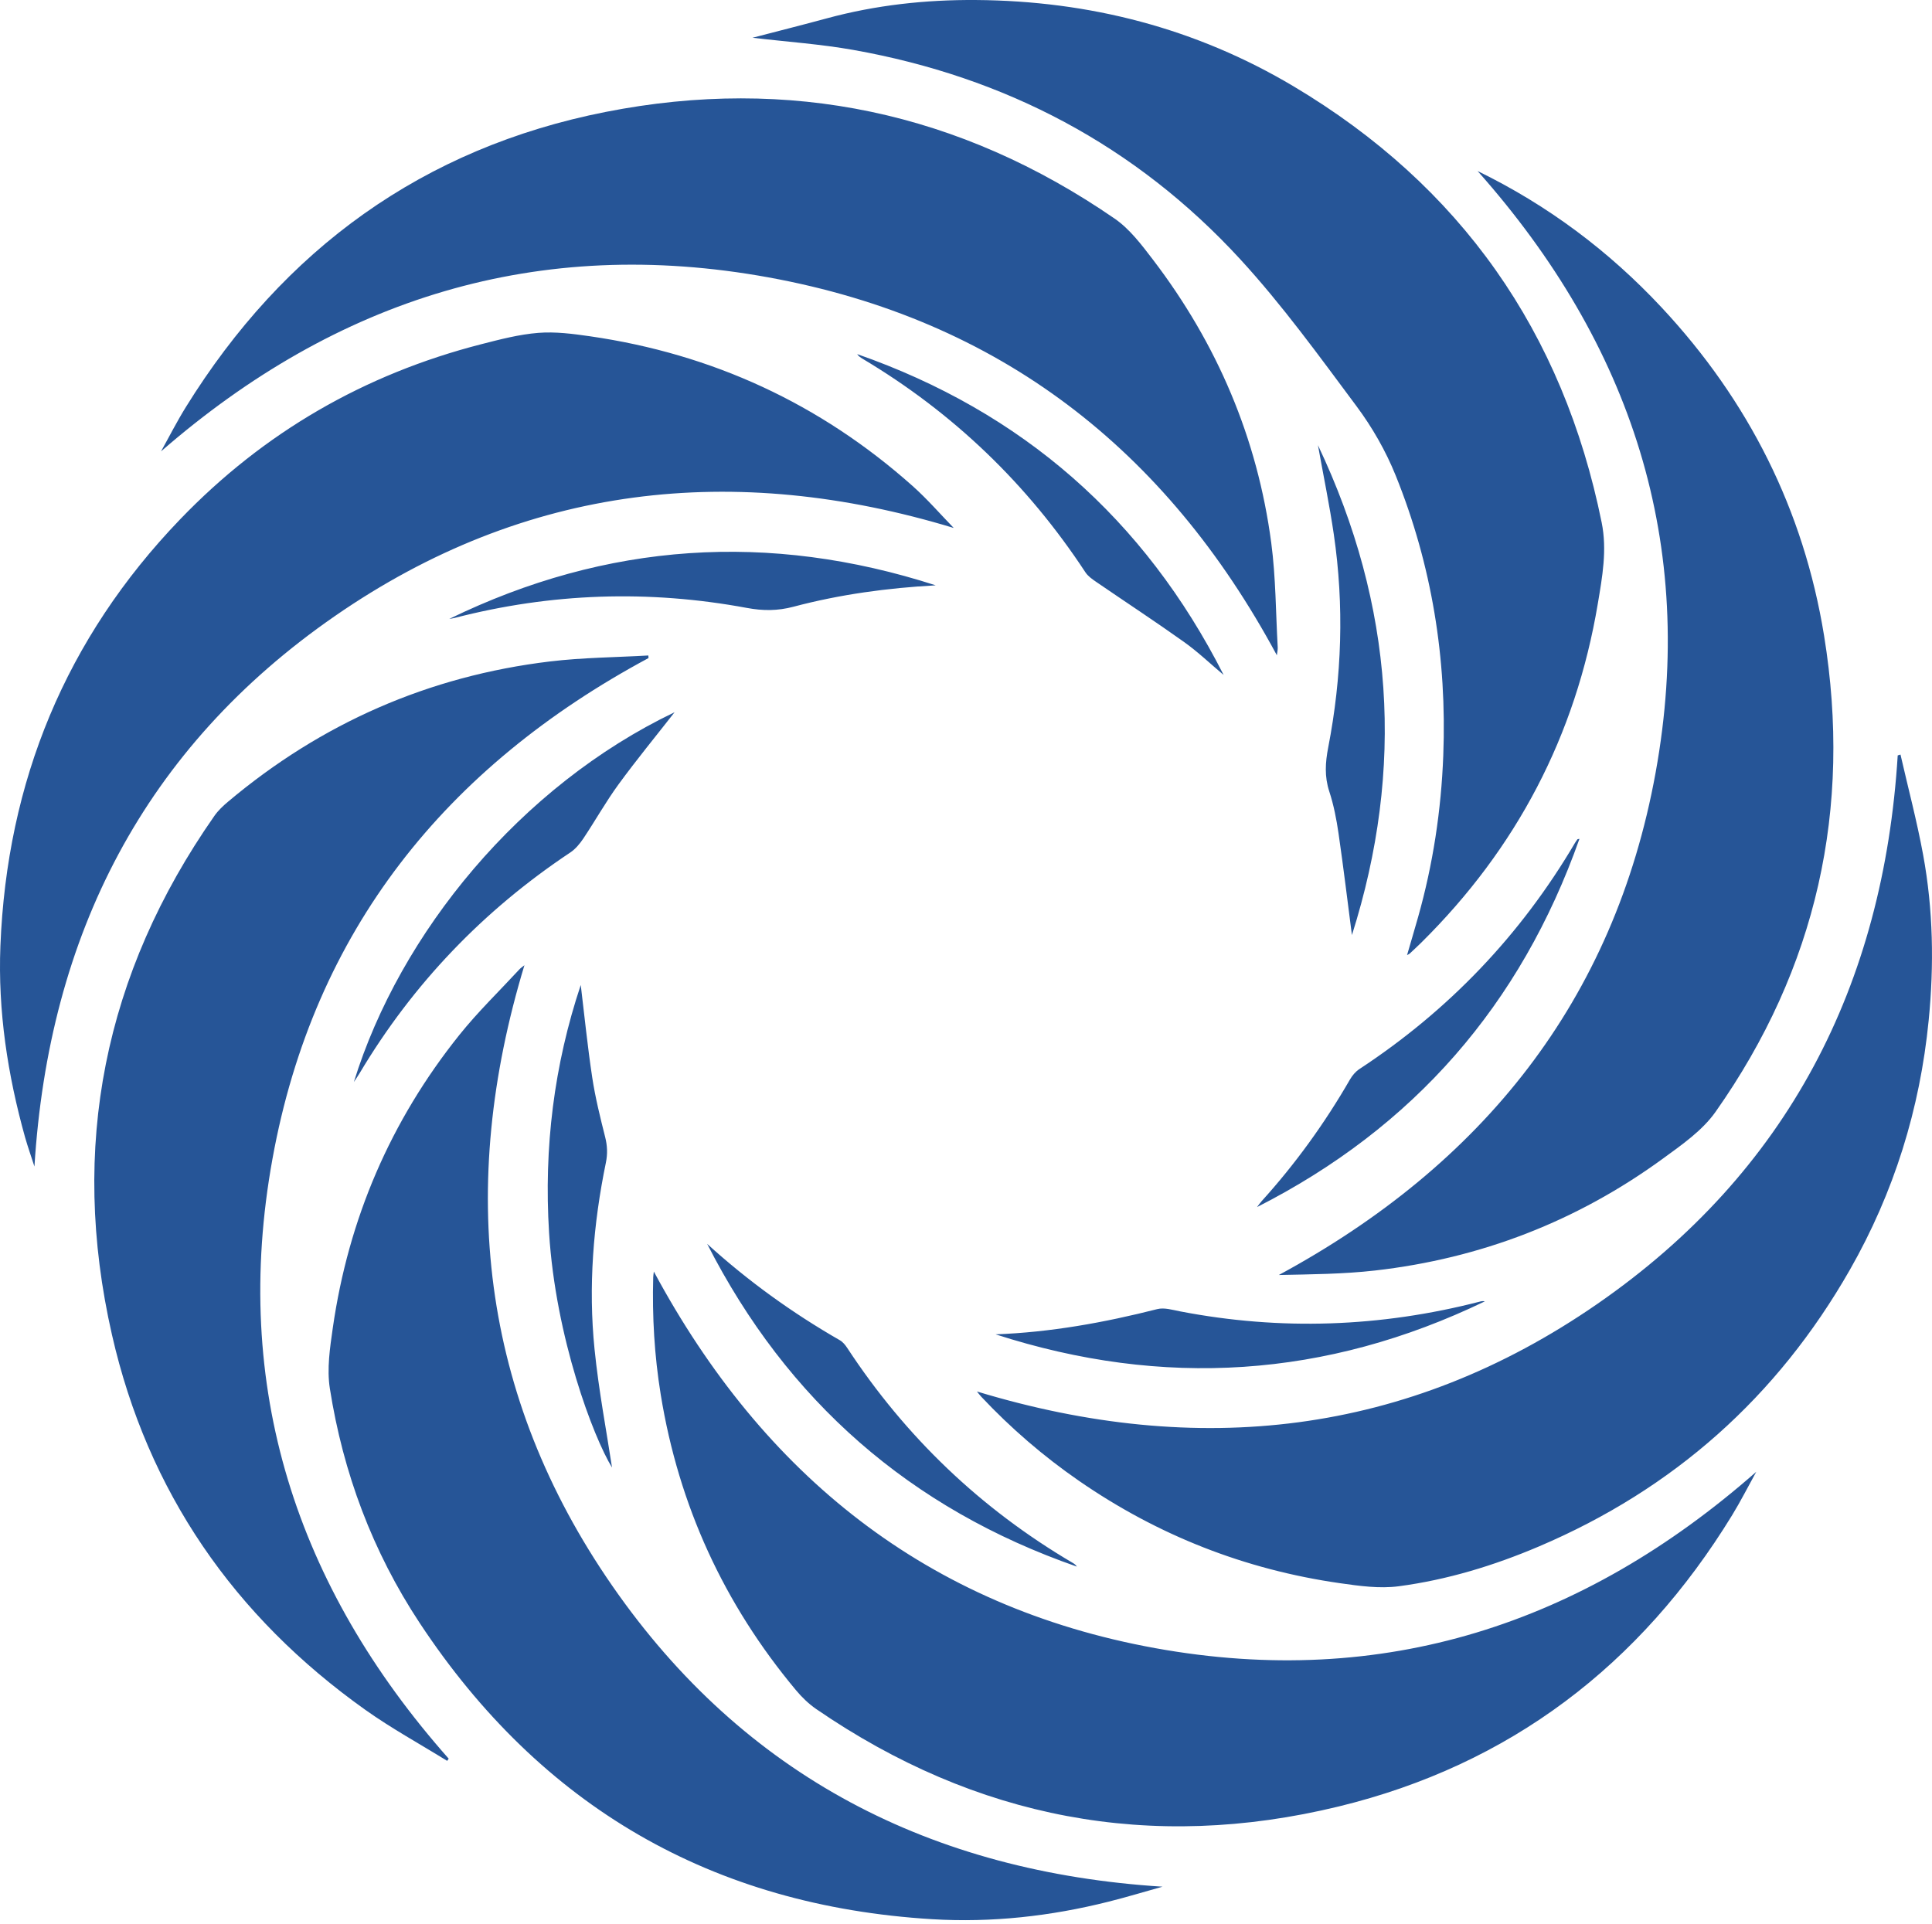 <?xml version="1.0" encoding="UTF-8"?>
<svg xmlns="http://www.w3.org/2000/svg" height="255" preserveAspectRatio="xMidYMid" viewBox="0 0 256 255" width="256">
  <path d="m99.704 5.004c3.401-.886 6.649-1.702 9.879-2.579 6.469-1.754 13.07-2.471 19.749-2.423 15.02.108 29.148 3.742 42.064 11.434 22.146 13.19 35.718 32.543 40.835 57.818.735 3.633.082 7.198-.512 10.744-2.932 17.487-10.775 32.439-23.375 44.904-.507.501-1.031.985-1.551 1.473-.055.052-.133.077-.351.199.51-1.752.996-3.383 1.459-5.022 1.979-7.011 3.063-14.157 3.341-21.439.487-12.812-1.51-25.22-6.307-37.101-1.307-3.237-3.101-6.38-5.188-9.18-4.947-6.639-9.823-13.397-15.412-19.479-13.843-15.064-31.123-24.149-51.247-27.733-4.337-.773-8.757-1.072-13.385-1.618zm69.483 81.832c-14.679-27.305-36.784-44.497-67.327-50.071-30.532-5.571-57.213 2.77-80.522 23.052 1.088-1.953 2.102-3.952 3.278-5.85 12.979-20.953 31.454-34.367 55.639-39.134 24.327-4.794 46.96.03 67.444 14.141 1.996 1.375 3.572 3.472 5.074 5.439 8.494 11.13 13.836 23.635 15.674 37.526.606 4.58.597 9.241.858 13.866.016.297-.065.598-.117 1.031zm-42.814-16.87c-29.045-8.811-56.749-5.803-82.01 11.685-25.241 17.474-37.898 42.262-39.8 72.941-.243-.737-.444-1.331-.635-1.927-.205-.641-.42-1.28-.601-1.928-2.321-8.3-3.614-16.766-3.274-25.374.86-21.797 8.65-40.768 23.819-56.544 11.069-11.511 24.409-19.226 39.883-23.198 2.491-.639 5.019-1.304 7.566-1.507 2.262-.181 4.595.125 6.862.452 16.213 2.346 30.487 8.932 42.728 19.829 1.972 1.756 3.711 3.773 5.462 5.571zm69.413-47.302c9.301 4.535 17.386 10.586 24.383 18.08 11.519 12.338 18.822 26.841 21.529 43.488 3.729 22.927-.97 44.087-14.381 63.118-1.747 2.478-4.466 4.366-6.976 6.196-11.386 8.303-24.142 13.233-38.134 14.826-4.226.481-8.504.505-12.757.596 26.938-14.572 44.445-36.331 49.932-66.607 5.483-30.253-3.197-56.736-23.595-79.697zm-109.857 64.546c-26.856 14.426-44.35 36.13-49.828 66.378-5.467 30.177 3.122 56.636 23.352 79.476-.066.097-.133.195-.199.293-3.622-2.242-7.379-4.297-10.844-6.761-17.386-12.365-28.842-28.909-33.576-49.715-5.649-24.827-1.051-47.839 13.577-68.761.492-.703 1.144-1.319 1.806-1.875 12.377-10.414 26.601-16.654 42.654-18.586 4.316-.519 8.691-.542 13.039-.792.006.114.013.228.02.343zm68.107 162.822c-2.38.665-4.748 1.383-7.145 1.985-7.668 1.929-15.484 2.8-23.355 2.324-29.146-1.765-51.84-14.894-67.927-39.258-6.24-9.452-10.151-19.905-11.903-31.084-.407-2.595.013-5.379.393-8.027 2.078-14.447 7.653-27.432 16.777-38.826 2.448-3.056 5.284-5.8 7.948-8.683.18-.193.411-.339.667-.548-8.886 29.293-5.858 56.995 11.645 82.252 17.504 25.258 42.307 37.925 72.9 39.864zm-67.399-81.52c14.512 27.002 36.241 44.432 66.431 49.906 30.201 5.476 56.666-3.157 79.643-23.368-1.062 1.919-2.052 3.881-3.196 5.75-12.174 19.887-29.463 33.086-52.132 38.601-24.885 6.052-48.061 1.62-69.223-12.906-.997-.685-1.904-1.564-2.682-2.495-9.55-11.429-15.545-24.487-17.931-39.202-.834-5.146-1.136-10.317-.993-15.521.005-.195.041-.391.082-.764zm165.188-68.512c1.012 4.428 2.181 8.827 3.001 13.29 1.335 7.257 1.456 14.603.734 21.929-1.156 11.744-4.59 22.813-10.453 33.079-9.612 16.83-23.352 29.051-41.19 36.643-5.97 2.541-12.159 4.426-18.582 5.277-2.538.337-5.223-.041-7.796-.409-12.569-1.802-24.096-6.328-34.55-13.55-4.716-3.258-9.038-6.98-12.965-11.157-.205-.218-.384-.462-.576-.698 29.242 8.872 56.939 5.877 82.204-11.603 25.239-17.461 37.916-42.236 39.805-72.691.122-.037.244-.074.366-.112zm-158.119 64.848c5.402 4.91 11.27 9.146 17.588 12.771.389.224.713.626.966 1.011 7.748 11.809 17.69 21.313 29.864 28.479.218.129.426.276.566.504-22.061-7.678-38.375-21.959-48.984-42.765zm68.432-75.4c-1.747-1.468-3.407-3.061-5.261-4.381-3.838-2.734-7.783-5.318-11.67-7.983-.509-.349-1.055-.739-1.385-1.24-7.684-11.7-17.52-21.147-29.546-28.312-.265-.158-.52-.332-.695-.604 21.874 7.65 38.06 21.824 48.556 42.521zm47.146 21.719c-7.784 21.989-21.952 38.245-42.714 48.797.196-.256.375-.527.59-.765 4.49-4.959 8.38-10.349 11.721-16.144.305-.528.744-1.05 1.248-1.38 11.841-7.78 21.37-17.755 28.562-29.963.099-.169.216-.327.331-.487.014-.019.06-.015.262-.059zm-119.899-16.775c-2.477 3.17-5.042 6.291-7.421 9.549-1.679 2.299-3.078 4.801-4.662 7.172-.468.699-1.048 1.405-1.738 1.864-11.509 7.66-20.844 17.384-27.923 29.265-.193.326-.415.637-.752 1.151 6.114-19.77 22.076-39.235 42.496-49.002zm-29.848-12.376c20.898-10.165 42.389-11.568 64.451-4.445-6.377.347-12.683 1.198-18.851 2.836-2.099.558-4.056.55-6.165.158-13.007-2.417-25.936-1.988-38.756 1.332-.221.058-.452.08-.679.119zm17.416 48.519c.491 4.048.902 8.179 1.524 12.276.403 2.656 1.057 5.281 1.714 7.891.289 1.148.33 2.219.093 3.373-1.681 8.167-2.341 16.427-1.504 24.722.555 5.502 1.602 10.954 2.317 15.686-2.467-4.004-7.474-17.216-8.341-31.115-.702-11.254.652-22.222 4.197-32.834zm97.681-71.543c10.096 21.287 11.51 42.84 4.503 64.928-.583-4.485-1.123-8.989-1.775-13.478-.273-1.875-.638-3.765-1.227-5.561-.646-1.969-.525-3.843-.141-5.819 1.821-9.376 2.127-18.811.74-28.267-.562-3.832-1.349-7.63-2.099-11.803zm-42.716 117.84c7.274-.269 14.383-1.555 21.427-3.344.923-.234 2.021.106 3.016.298 13.333 2.57 26.565 2.097 39.703-1.285.222-.058.447-.102.685-.038-21.009 10.133-42.623 11.542-64.831 4.369z" fill="#265597"></path>
</svg>

